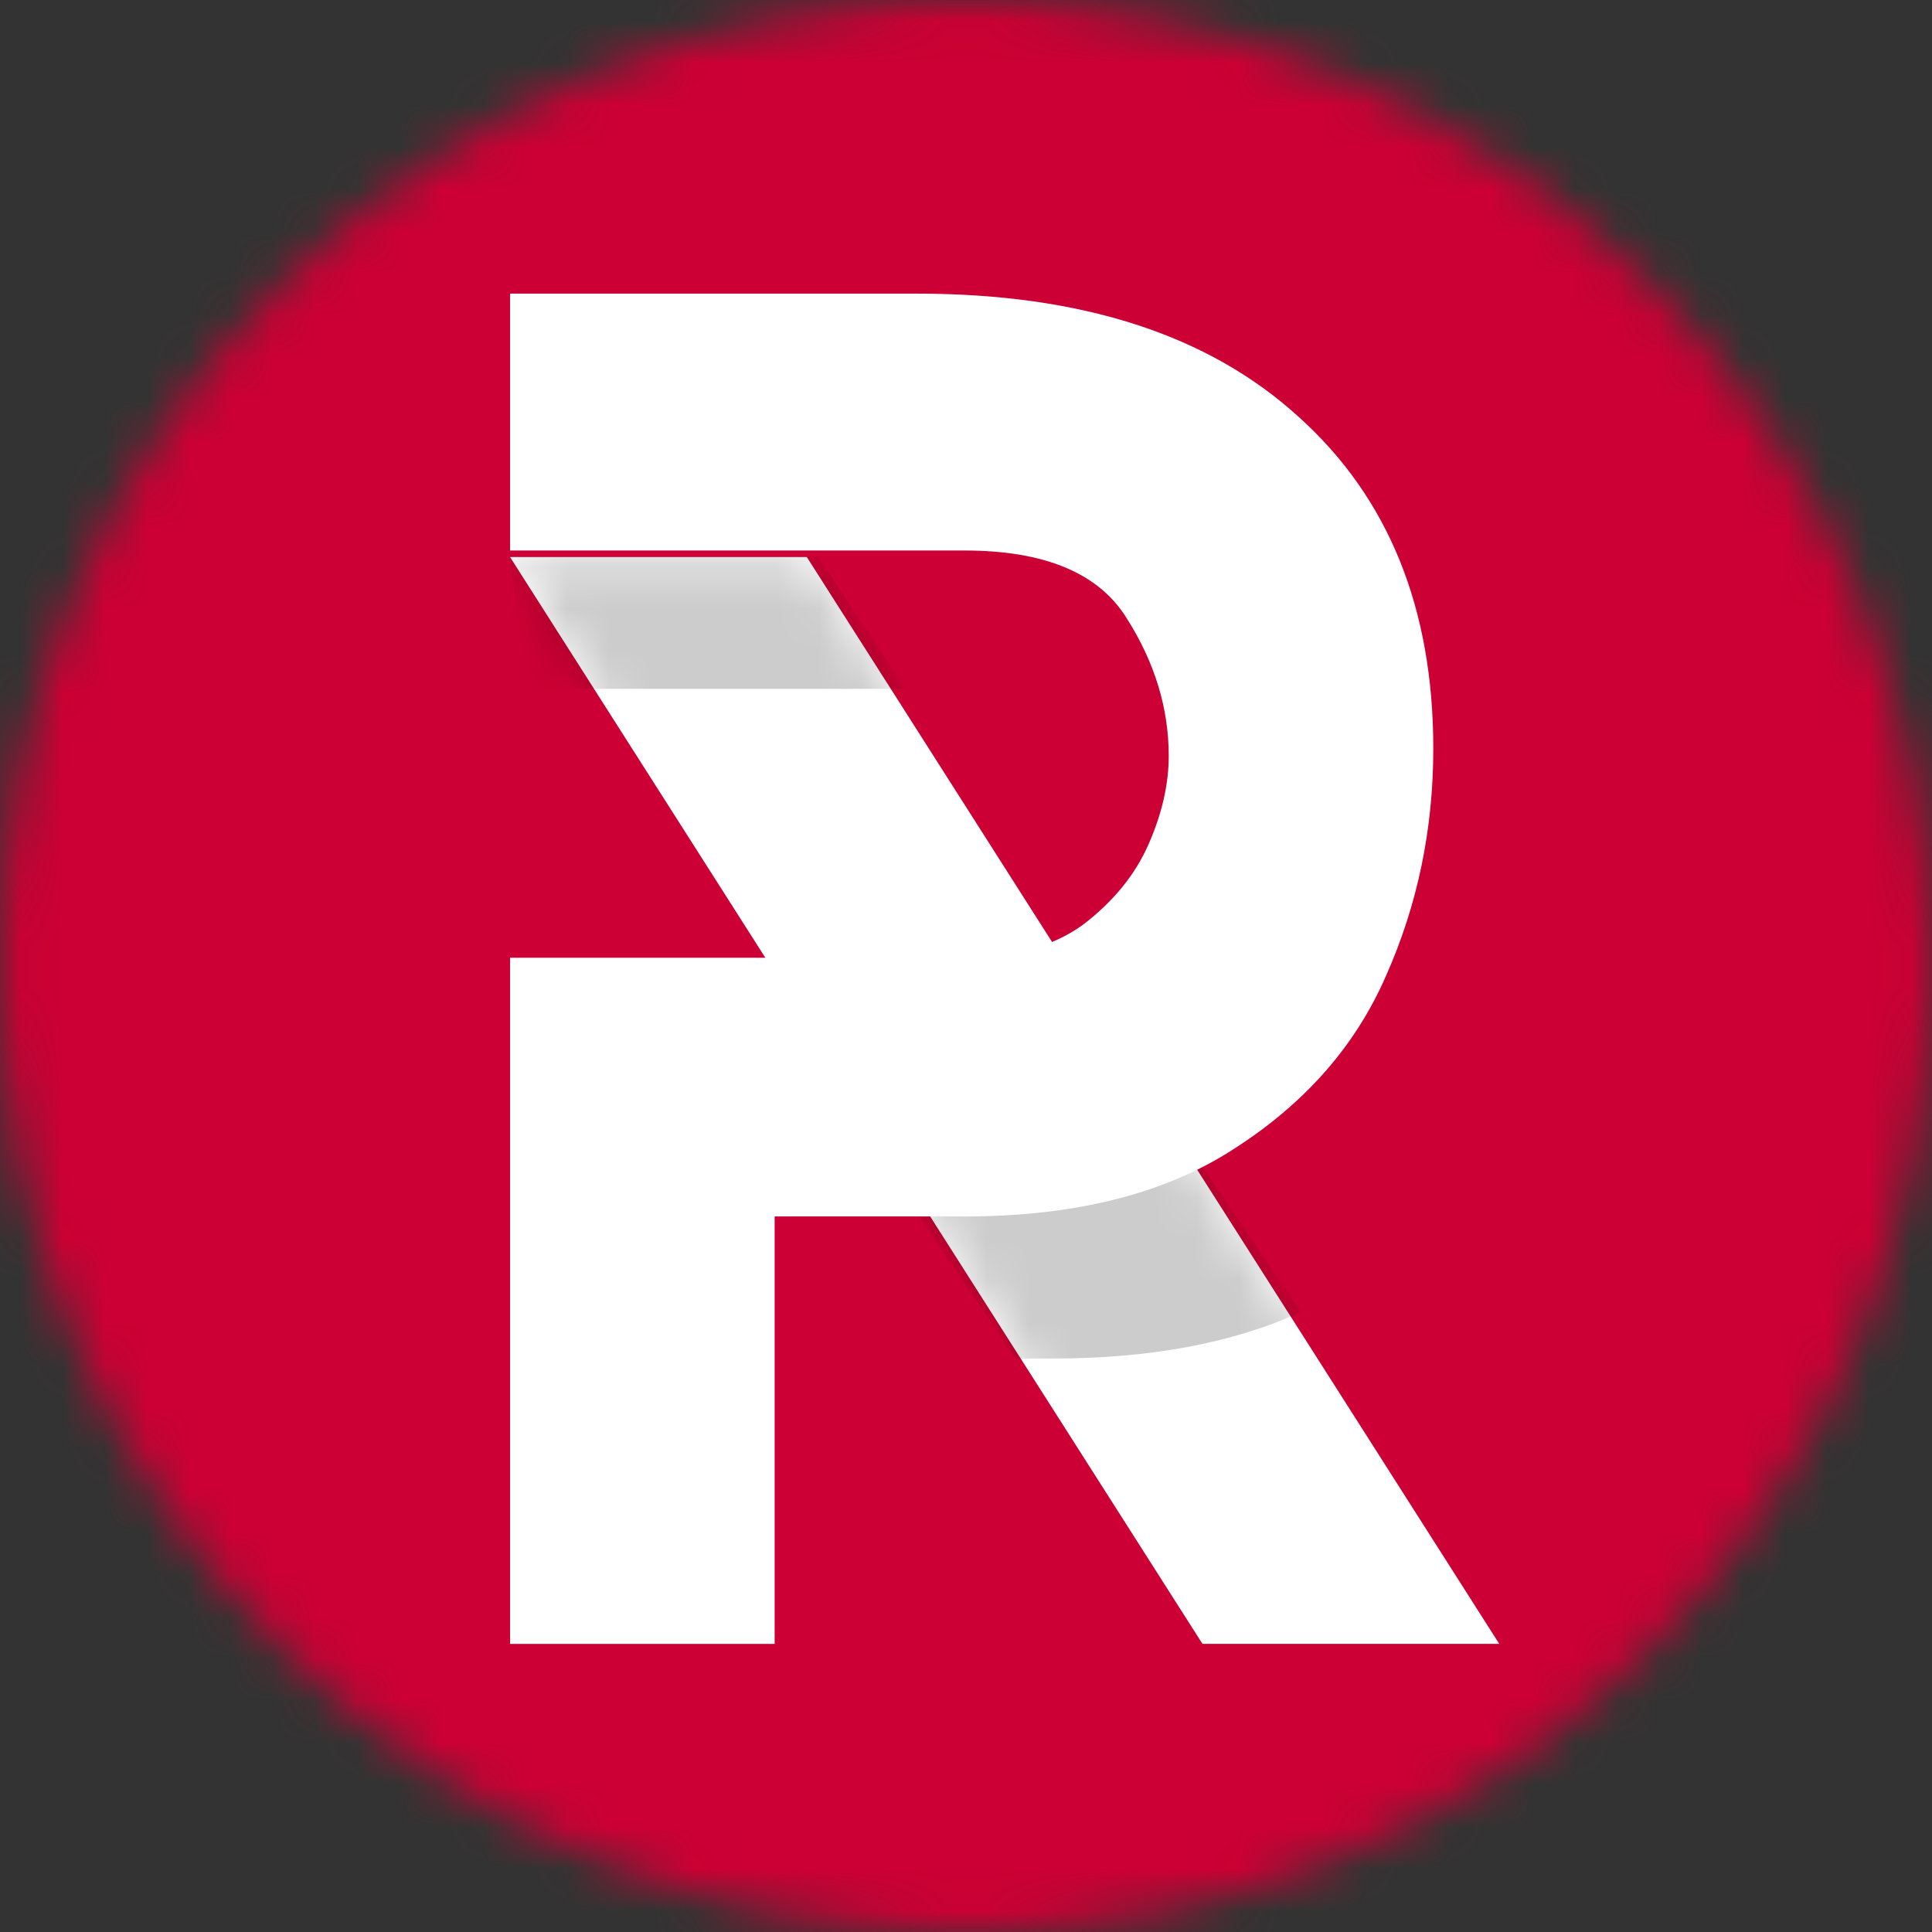 <svg width="46" height="46" viewBox="0 0 46 46" fill="none" xmlns="http://www.w3.org/2000/svg">
<rect x="0" y="0" width="46" height="46" fill="#333333" stroke="none"/>
<mask id="mask0_14766_53695" style="mask-type:alpha" maskUnits="userSpaceOnUse" x="0" y="0" width="46" height="46">
<circle cx="23" cy="23" r="23" fill="#D9D9D9"/>
</mask>
<g mask="url(#mask0_14766_53695)">
<rect x="-2" width="50" height="46" fill="#B33C3C"/>
<rect width="46" height="46" fill="#CC0034"/>
<path d="M12.144 13.263H19.21L35.696 39.139H28.63L12.144 13.263Z" fill="white"/>
<mask id="mask1_14766_53695" style="mask-type:alpha" maskUnits="userSpaceOnUse" x="12" y="13" width="24" height="27">
<path d="M12.144 13.265H19.21L35.696 39.142H28.63L12.144 13.265Z" fill="#BC1F39"/>
</mask>
<g mask="url(#mask1_14766_53695)">
<path opacity="0.2" fill-rule="evenodd" clip-rule="evenodd" d="M30.982 31.234L27.289 25.811C26.648 26.061 25.889 26.186 25.012 26.186H20.228H19.991L24.186 32.346H25.058C27.395 32.346 29.37 31.975 30.982 31.234Z" fill="black"/>
<path opacity="0.2" fill-rule="evenodd" clip-rule="evenodd" d="M21.528 16.401H12.502H12.539L12.144 13.265H19.488L21.565 16.401H21.528Z" fill="black"/>
</g>
<path fill-rule="evenodd" clip-rule="evenodd" d="M30.912 9.918C28.768 7.967 25.742 6.991 21.832 6.991H12.145V13.107H18.444H22.962C24.873 13.107 26.162 13.645 26.828 14.723C27.494 15.771 27.827 16.863 27.827 17.999C27.827 18.669 27.668 19.368 27.349 20.096C27.031 20.824 26.509 21.465 25.785 22.018C25.061 22.542 24.106 22.804 22.918 22.804H18.444H12.145V39.141H18.444V28.963H22.962C25.597 28.963 27.74 28.424 29.391 27.347C31.071 26.27 32.273 24.901 32.997 23.241C33.75 21.552 34.126 19.746 34.126 17.824C34.126 14.475 33.055 11.84 30.912 9.918Z" fill="white"/>
</g>
</svg>
